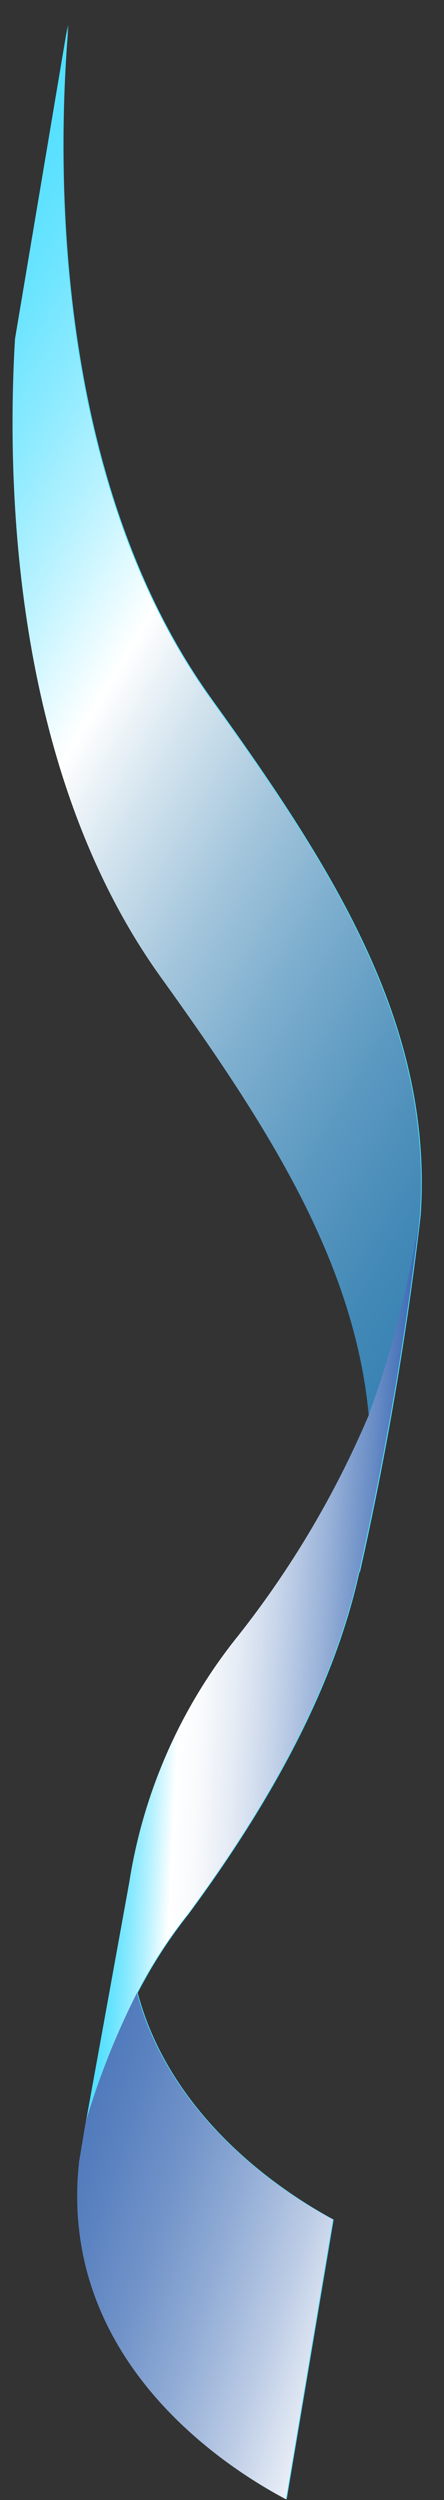 <?xml version="1.0" encoding="UTF-8"?> <svg xmlns="http://www.w3.org/2000/svg" width="16" height="90" viewBox="0 0 16 90" fill="none"><rect x="0" y="0" width="16" height="90" fill="#333333" stroke="none"/> <path d="M15.161 43.743L14.539 47.464C14.221 48.654 13.813 49.817 13.317 50.944C12.797 45.412 9.698 40.562 5.838 35.194C0.453 27.713 0.269 17.311 0.572 12.194L2.472 0.888C2.087 5.33 1.755 16.998 7.642 25.18C12.138 31.437 15.608 36.982 15.161 43.743Z" fill="#4FDFFF"></path> <path d="M12.023 79.903L10.333 89.972C8.138 88.81 2.133 84.958 2.873 77.872V77.852L3.124 76.352L3.133 76.307C3.522 74.704 4.138 73.165 4.961 71.736C6.172 76.289 10.209 78.924 12.023 79.903Z" fill="#4FDFFF"></path> <path d="M15.161 43.743C14.728 46.186 14.111 48.593 13.317 50.943C12.113 53.786 10.532 56.454 8.617 58.876C6.552 61.438 5.198 64.499 4.692 67.751L3.129 76.351C3.598 74.759 4.213 73.214 4.966 71.735C5.488 70.727 6.107 69.772 6.813 68.884C10.25 64.218 12.169 60.191 12.962 56.549V56.636C13.922 52.38 14.657 48.076 15.161 43.743Z" fill="#4FDFFF"></path> <path style="mix-blend-mode:multiply" d="M15.132 43.745C15.132 43.745 15.127 43.784 15.113 43.855L15.099 43.927C14.732 46.308 14.129 48.646 13.299 50.907C13.298 50.919 13.294 50.93 13.287 50.939C12.766 45.414 9.668 40.564 5.807 35.196C0.422 27.715 0.238 17.313 0.541 12.196L2.441 0.896C2.056 5.338 1.723 17.006 7.61 25.188C12.11 31.438 15.58 36.983 15.132 43.745Z" fill="url(#paint0_linear_246_86)"></path> <path style="mix-blend-mode:multiply" d="M11.994 79.901L10.304 89.971C8.104 88.808 2.104 84.957 2.844 77.871V77.851L3.095 76.351L3.104 76.305C3.494 74.702 4.109 73.163 4.932 71.734C6.146 76.287 10.18 78.922 11.994 79.901Z" fill="url(#paint1_linear_246_86)"></path> <path style="mix-blend-mode:multiply" d="M15.132 43.745C15.132 43.745 15.127 43.784 15.113 43.855L15.099 43.927C14.725 46.306 14.122 48.644 13.299 50.907C13.298 50.919 13.294 50.93 13.287 50.939V50.946C12.081 53.788 10.5 56.456 8.587 58.879C6.522 61.44 5.168 64.5 4.66 67.751L3.103 76.338C3.576 74.753 4.19 73.214 4.936 71.738C5.457 70.729 6.075 69.774 6.783 68.887C10.22 64.215 12.137 60.193 12.933 56.547L12.925 56.638C13.888 52.382 14.625 48.079 15.132 43.745Z" fill="url(#paint2_linear_246_86)"></path> <defs> <linearGradient id="paint0_linear_246_86" x1="-0.927" y1="6.342" x2="46.375" y2="34.654" gradientUnits="userSpaceOnUse"> <stop stop-color="#4FDFFF"></stop> <stop offset="0.028" stop-color="#56E0FF"></stop> <stop offset="0.069" stop-color="#6AE4FF"></stop> <stop offset="0.118" stop-color="#8BEAFF"></stop> <stop offset="0.173" stop-color="#B8F2FF"></stop> <stop offset="0.233" stop-color="#F2FDFF"></stop> <stop offset="0.246" stop-color="white"></stop> <stop offset="0.301" stop-color="#D5E5EF"></stop> <stop offset="0.371" stop-color="#A6C7DD"></stop> <stop offset="0.444" stop-color="#7DAECE"></stop> <stop offset="0.519" stop-color="#5C99C1"></stop> <stop offset="0.594" stop-color="#4389B7"></stop> <stop offset="0.673" stop-color="#307DB0"></stop> <stop offset="0.754" stop-color="#2676AC"></stop> <stop offset="0.846" stop-color="#2274AB"></stop> </linearGradient> <linearGradient id="paint1_linear_246_86" x1="17.152" y1="92.692" x2="-7.622" y2="84.35" gradientUnits="userSpaceOnUse"> <stop stop-color="#4FDFFF"></stop> <stop offset="0.028" stop-color="#56E0FF"></stop> <stop offset="0.069" stop-color="#6AE4FF"></stop> <stop offset="0.118" stop-color="#8BEAFF"></stop> <stop offset="0.173" stop-color="#B8F2FF"></stop> <stop offset="0.233" stop-color="#F2FDFF"></stop> <stop offset="0.246" stop-color="white"></stop> <stop offset="0.283" stop-color="#EAEFF7"></stop> <stop offset="0.376" stop-color="#BBCBE5"></stop> <stop offset="0.472" stop-color="#92ADD6"></stop> <stop offset="0.569" stop-color="#7193C9"></stop> <stop offset="0.669" stop-color="#5880BF"></stop> <stop offset="0.772" stop-color="#4572B8"></stop> <stop offset="0.879" stop-color="#3B6AB4"></stop> <stop offset="1" stop-color="#3767B3"></stop> </linearGradient> <linearGradient id="paint2_linear_246_86" x1="4.032" y1="59.43" x2="14.358" y2="59.965" gradientUnits="userSpaceOnUse"> <stop stop-color="#4FDFFF"></stop> <stop offset="0.028" stop-color="#56E0FF"></stop> <stop offset="0.069" stop-color="#6AE4FF"></stop> <stop offset="0.118" stop-color="#8BEAFF"></stop> <stop offset="0.173" stop-color="#B8F2FF"></stop> <stop offset="0.233" stop-color="#F2FDFF"></stop> <stop offset="0.246" stop-color="white"></stop> <stop offset="0.326" stop-color="#F8FAFC"></stop> <stop offset="0.438" stop-color="#E6ECF5"></stop> <stop offset="0.57" stop-color="#C7D5EA"></stop> <stop offset="0.717" stop-color="#9DB5DA"></stop> <stop offset="0.874" stop-color="#688CC5"></stop> <stop offset="1" stop-color="#3767B3"></stop> </linearGradient> </defs> </svg> 